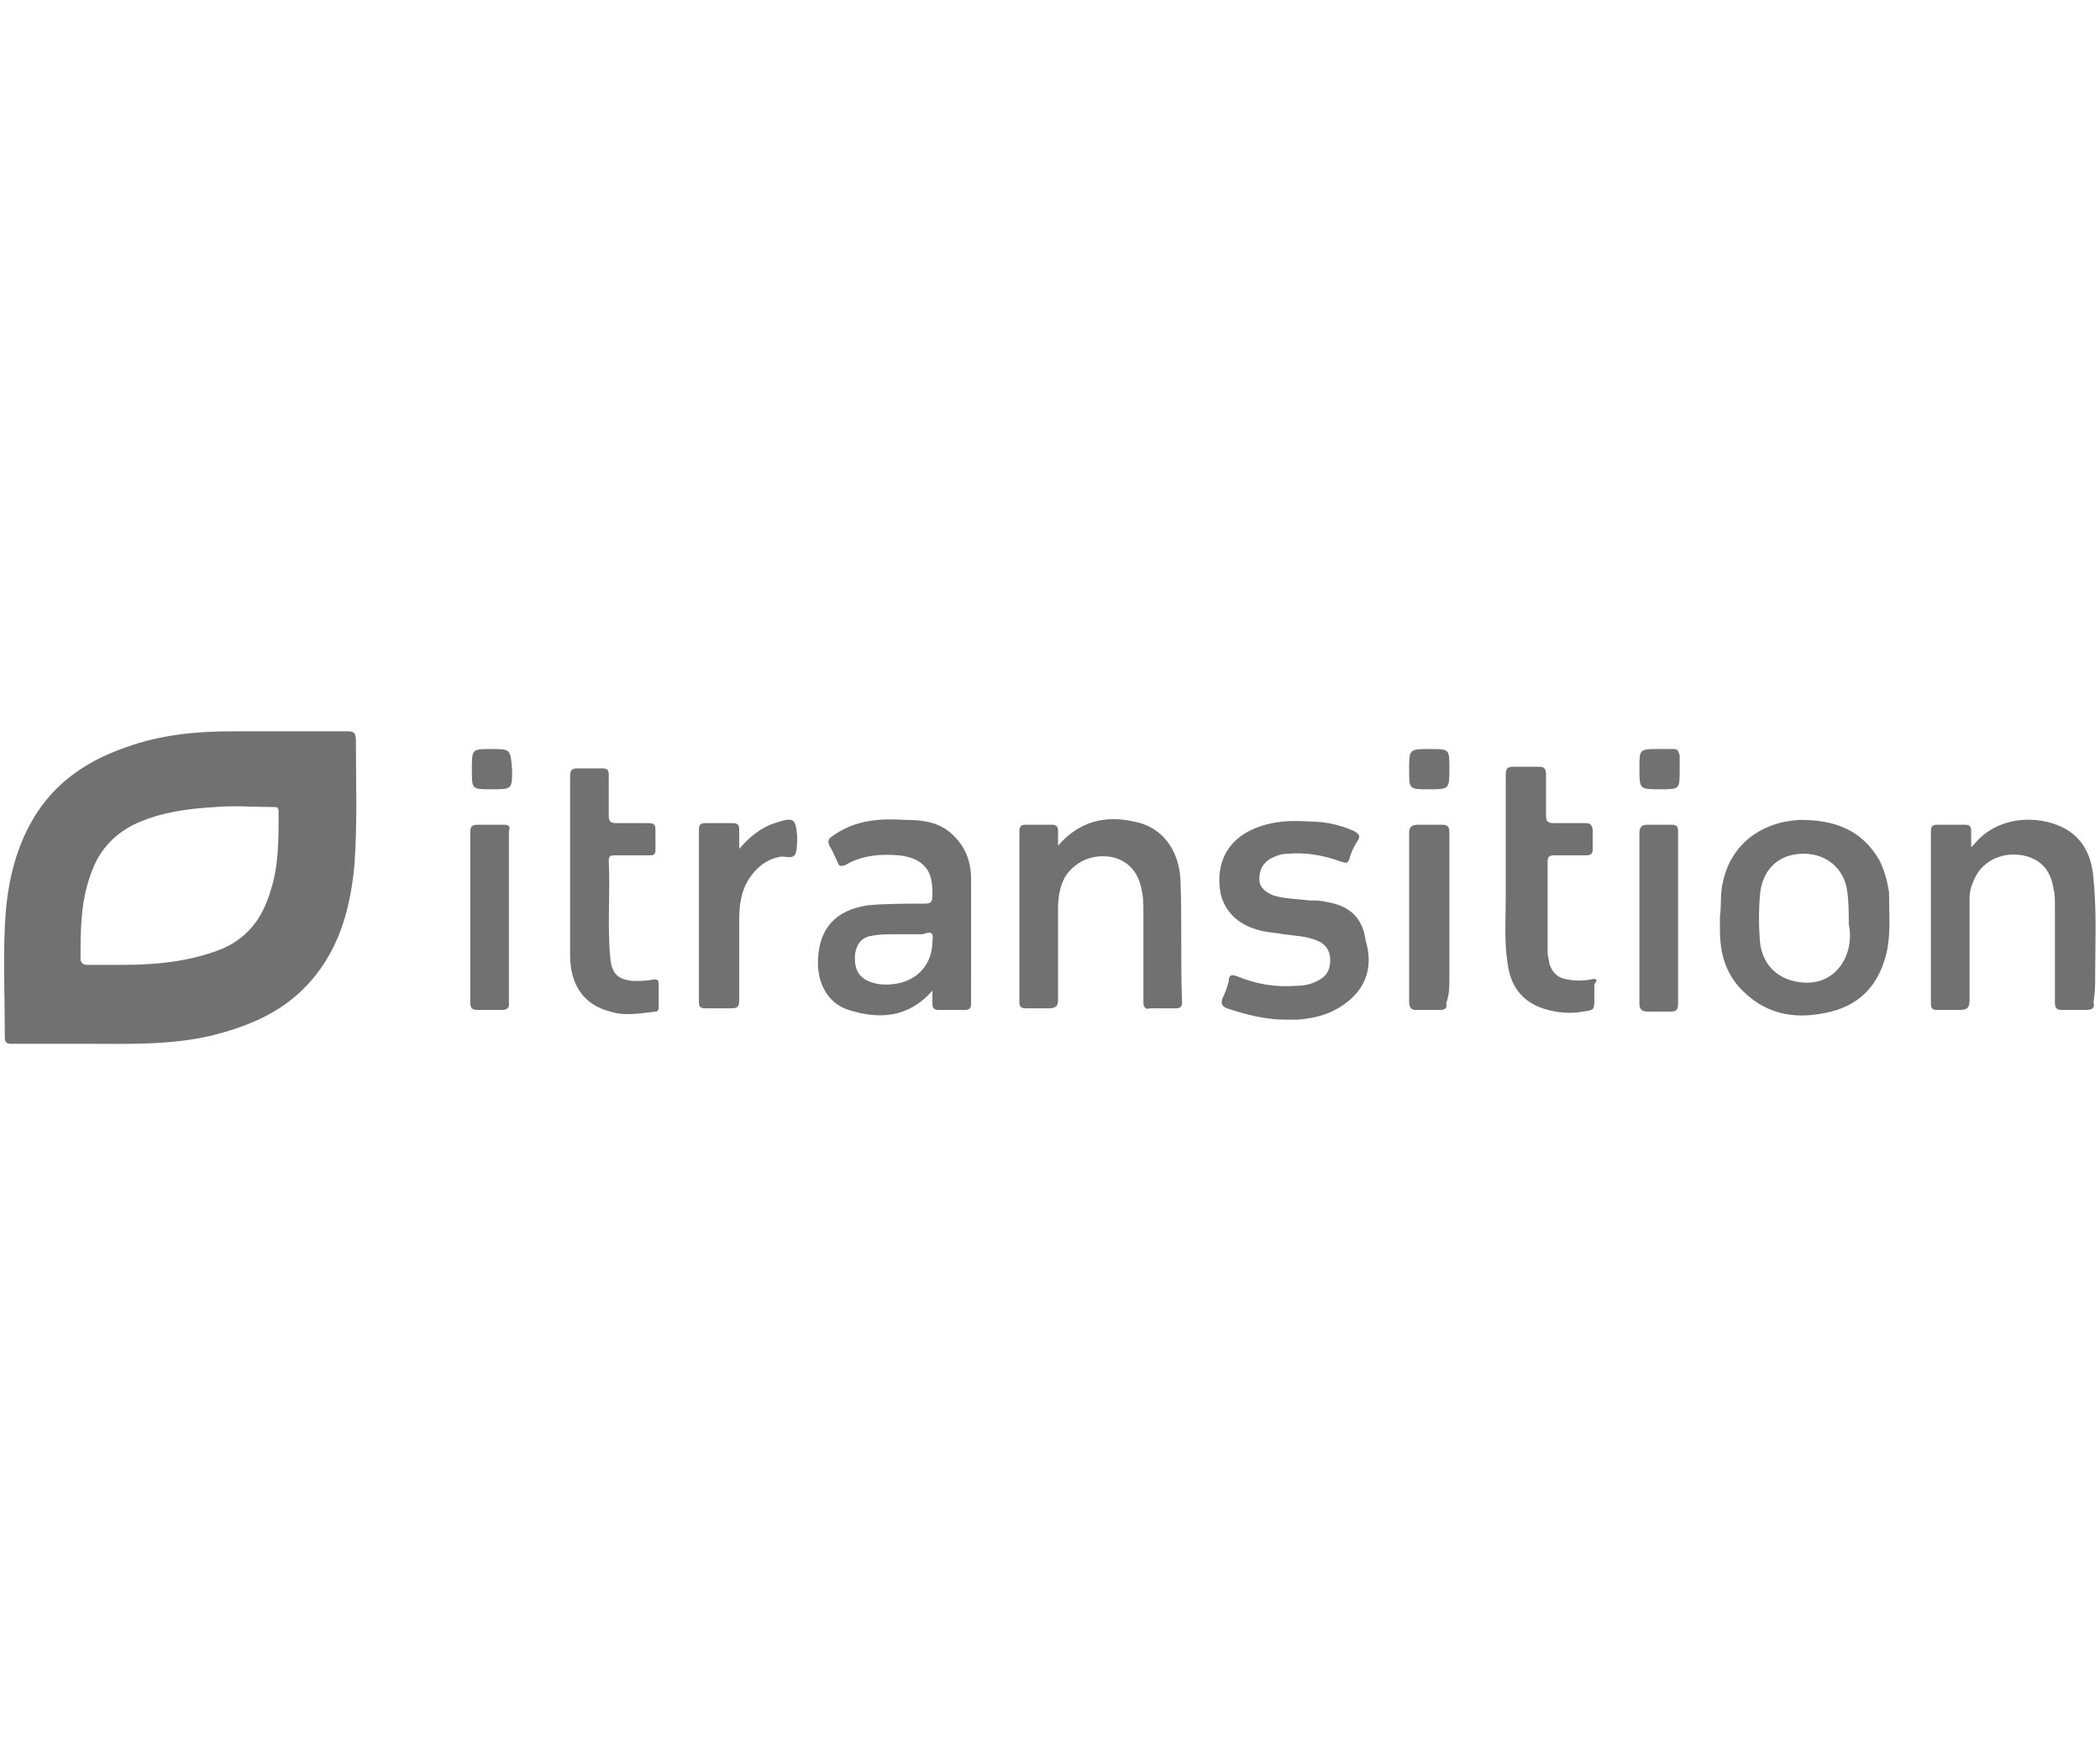 <?xml version="1.0" encoding="utf-8"?>
<!-- Generator: Adobe Illustrator 24.3.0, SVG Export Plug-In . SVG Version: 6.00 Build 0)  -->
<svg version="1.1" id="Слой_1" xmlns="http://www.w3.org/2000/svg" xmlns:xlink="http://www.w3.org/1999/xlink" x="0px" y="0px"
	 width="130.4px" height="109px" viewBox="0 0 130.4 109" style="enable-background:new 0 0 130.4 109;" xml:space="preserve">
<style type="text/css">
	.st0{fill:#717171;}
</style>
<g>
	<path class="st0" d="M21.5,45.4c-2.3,0-4.7,0-7,0c-2.3,0-4.5,0.2-6.7,1c-2.6,0.9-4.7,2.4-6,4.9c-1,1.9-1.4,4-1.5,6.2
		c-0.1,2.3,0,4.6,0,6.9c0,0.3,0.1,0.4,0.4,0.4c1.5,0,3,0,4.6,0c2.6,0,5.2,0.1,7.8-0.5c2-0.5,3.8-1.2,5.3-2.5c2.4-2.1,3.3-4.9,3.6-8
		c0.2-2.6,0.1-5.2,0.1-7.8C22.1,45.4,21.9,45.4,21.5,45.4z M16.8,55.3c-0.5,1.7-1.4,2.9-3,3.6c-2,0.8-4.1,1-6.2,1
		c-0.1,0-0.3,0-0.4,0c0,0,0,0,0,0c-0.6,0-1.2,0-1.8,0c-0.2,0-0.4-0.1-0.4-0.4c0-1.8,0-3.6,0.7-5.4c0.5-1.4,1.5-2.4,2.8-3
		c1.6-0.7,3.2-0.9,4.9-1c1.1-0.1,2.3,0,3.5,0c0.3,0,0.4,0,0.4,0.3C17.3,52.2,17.3,53.8,16.8,55.3z"/>
	<path class="st0" d="M60.3,60.1c0-1.8,0-3.7,0-5.5c0-1.2-0.4-2.2-1.4-3c-0.8-0.6-1.7-0.7-2.7-0.7c-1.6-0.1-3.1,0-4.5,1
		c-0.3,0.2-0.3,0.3-0.2,0.6c0.2,0.3,0.3,0.6,0.5,1c0.1,0.3,0.2,0.3,0.5,0.2c1-0.6,2.2-0.7,3.3-0.6c1.1,0.1,1.8,0.6,2,1.4
		c0.1,0.4,0.1,0.7,0.1,1.1c0,0.4-0.1,0.5-0.5,0.5c-1.2,0-2.4,0-3.5,0.1c-2,0.3-3,1.4-3.1,3.3c-0.1,1.5,0.6,2.8,1.9,3.2
		c1.9,0.6,3.7,0.5,5.2-1.2c0,0.3,0,0.5,0,0.8c0,0.3,0.1,0.4,0.4,0.4c0.5,0,1.1,0,1.6,0c0.3,0,0.4-0.1,0.4-0.4
		C60.3,61.5,60.3,60.8,60.3,60.1z M57.9,58.4c0,1.8-1.4,2.9-3.3,2.7c-1.2-0.2-1.6-0.8-1.5-1.9c0.1-0.6,0.4-1,1-1.1
		c0.5-0.1,0.9-0.1,1.4-0.1c0.6,0,1.2,0,1.8,0C57.8,57.8,58,57.9,57.9,58.4z"/>
	<path class="st0" d="M116.7,53.4c-1.1-1.9-2.8-2.5-4.9-2.5c-2.4,0.1-4.3,1.5-4.8,3.8c-0.2,0.7-0.1,1.5-0.2,2.2c0,0.3,0,0.5,0,0.8
		c0,1.4,0.3,2.7,1.4,3.8c1.6,1.6,3.5,1.8,5.5,1.3c2-0.5,3.1-1.9,3.5-3.9c0.2-1.1,0.1-2.3,0.1-3.5C117.2,54.7,117,54,116.7,53.4z
		 M114.8,58.8c-0.3,1.4-1.4,2.3-2.8,2.2c-1.5-0.1-2.5-1-2.7-2.4c-0.1-1.1-0.1-2.1,0-3.2c0.2-1.5,1.2-2.4,2.7-2.4
		c1.4,0,2.5,0.9,2.7,2.3c0.1,0.7,0.1,1.4,0.1,2.1C114.9,57.8,114.9,58.3,114.8,58.8z"/>
	<path class="st0" d="M130.1,60.6c0-2,0.1-4-0.1-6c-0.1-1.5-0.7-2.8-2.3-3.4c-1.6-0.6-3.8-0.4-5.1,1.2c0,0-0.1,0.1-0.2,0.2
		c0-0.4,0-0.7,0-1c0-0.3-0.1-0.4-0.4-0.4c-0.6,0-1.1,0-1.7,0c-0.3,0-0.4,0.1-0.4,0.4c0,3.6,0,7.1,0,10.7c0,0.3,0.1,0.4,0.4,0.4
		c0.5,0,0.9,0,1.4,0c0.4,0,0.6-0.1,0.6-0.6c0-2.1,0-4.2,0-6.3c0-0.6,0.2-1.1,0.5-1.6c0.6-0.9,1.7-1.3,2.8-1.1c1,0.2,1.7,0.8,1.9,2
		c0.1,0.4,0.1,0.7,0.1,1.1c0,2,0,4,0,6c0,0.4,0.1,0.5,0.5,0.5c0.5,0,0.9,0,1.4,0c0.4,0,0.6-0.1,0.5-0.5
		C130.1,61.6,130.1,61.1,130.1,60.6z"/>
	<path class="st0" d="M73.3,54.6c-0.1-1.9-1.2-3.3-2.9-3.6c-1.8-0.4-3.4,0-4.7,1.5c0-0.3,0-0.6,0-0.9c0-0.3-0.1-0.4-0.4-0.4
		c-0.5,0-1.1,0-1.6,0c-0.3,0-0.4,0.1-0.4,0.4c0,3.5,0,7.1,0,10.6c0,0.3,0.1,0.4,0.4,0.4c0.5,0,1,0,1.4,0c0.4,0,0.6-0.1,0.6-0.5
		c0-1.9,0-3.8,0-5.7c0-0.7,0.1-1.3,0.4-1.9c0.6-1,1.7-1.5,2.9-1.3c1,0.2,1.7,0.9,1.9,2.1c0.1,0.4,0.1,0.9,0.1,1.3c0,1.9,0,3.8,0,5.6
		c0,0.3,0.1,0.5,0.4,0.4c0.5,0,1.1,0,1.6,0c0.3,0,0.4-0.1,0.4-0.4C73.3,59.7,73.4,57.2,73.3,54.6z"/>
	<path class="st0" d="M82.4,56c-0.4-0.1-0.7-0.1-1.1-0.1c-0.8-0.1-1.5-0.1-2.2-0.3c-0.5-0.2-0.9-0.5-0.9-1c0-0.6,0.2-1,0.7-1.3
		c0.4-0.2,0.7-0.3,1.1-0.3c1.1-0.1,2.2,0.1,3.3,0.5c0.3,0.1,0.4,0.1,0.5-0.2c0.1-0.4,0.3-0.8,0.5-1.1c0.2-0.3,0.1-0.4-0.2-0.6
		c-0.9-0.4-1.8-0.6-2.8-0.6c-1.4-0.1-2.8,0-4.1,0.8c-1.2,0.8-1.7,2.1-1.4,3.7c0.3,1.2,1.2,2,2.6,2.3c0.4,0.1,0.8,0.1,1.3,0.2
		c0.7,0.1,1.4,0.1,2.1,0.4c0.5,0.2,0.8,0.6,0.8,1.2c0,0.6-0.2,1-0.8,1.3c-0.4,0.2-0.8,0.3-1.3,0.3c-1.3,0.1-2.5-0.1-3.7-0.6
		c-0.3-0.1-0.5-0.1-0.5,0.3c-0.1,0.4-0.2,0.7-0.4,1.1c-0.1,0.3,0,0.5,0.3,0.6c1.2,0.4,2.4,0.7,3.6,0.7c0.3,0,0.5,0,0.8,0
		c1.2-0.1,2.3-0.4,3.3-1.3c1.1-1,1.3-2.3,0.9-3.6C84.6,56.8,83.6,56.2,82.4,56z"/>
	<path class="st0" d="M98.8,60.8c-0.5,0.1-1,0.1-1.5,0c-0.6-0.1-0.9-0.4-1.1-1c0-0.2-0.1-0.4-0.1-0.7c0-1.9,0-3.8,0-5.6
		c0-0.3,0.1-0.4,0.4-0.4c0.7,0,1.4,0,2,0c0.3,0,0.4-0.1,0.4-0.4c0-0.4,0-0.7,0-1.1c0-0.3-0.1-0.5-0.4-0.5c-0.7,0-1.3,0-2,0
		c-0.4,0-0.5-0.1-0.5-0.5c0-0.8,0-1.6,0-2.5c0-0.4-0.1-0.5-0.5-0.5c-0.5,0-1,0-1.5,0c-0.4,0-0.5,0.1-0.5,0.5c0,1.8,0,3.6,0,5.4
		c0,0,0,0,0,0c0,0.7,0,1.5,0,2.2c0,1.3-0.1,2.7,0.1,4c0.2,1.8,1.2,2.8,3,3.1c0.6,0.1,1.2,0.1,1.7,0c0.7-0.1,0.7-0.1,0.7-0.8
		c0-0.3,0-0.6,0-0.9C99.2,60.9,99.2,60.7,98.8,60.8z"/>
	<path class="st0" d="M40.6,60.8c-0.4,0.1-0.9,0.1-1.3,0.1c-0.9-0.1-1.3-0.4-1.4-1.4c-0.2-2,0-4-0.1-6.1c0-0.3,0.2-0.3,0.4-0.3
		c0.7,0,1.5,0,2.2,0c0.2,0,0.3-0.1,0.3-0.3c0-0.4,0-0.9,0-1.3c0-0.3-0.1-0.4-0.4-0.4c-0.7,0-1.3,0-2,0c-0.4,0-0.5-0.1-0.5-0.5
		c0-0.8,0-1.6,0-2.5c0-0.3-0.1-0.4-0.4-0.4c-0.5,0-1,0-1.5,0c-0.4,0-0.5,0.1-0.5,0.5c0,1.9,0,3.8,0,5.6c0,0,0,0,0,0
		c0,1.8,0,3.7,0,5.5c0,1.9,0.9,3.1,2.5,3.5c0.9,0.3,1.9,0.1,2.8,0c0.2,0,0.2-0.2,0.2-0.3c0-0.5,0-0.9,0-1.4
		C40.9,60.8,40.8,60.8,40.6,60.8z"/>
	<path class="st0" d="M48.1,51.1c-0.9,0.3-1.6,0.9-2.2,1.6c0-0.4,0-0.8,0-1.2c0-0.3-0.1-0.4-0.4-0.4c-0.6,0-1.1,0-1.7,0
		c-0.3,0-0.4,0.1-0.4,0.4c0,3.6,0,7.1,0,10.7c0,0.3,0.1,0.4,0.4,0.4c0.5,0,1,0,1.6,0c0.4,0,0.5-0.1,0.5-0.5c0-1.6,0-3.1,0-4.7
		c0-0.5,0-1,0.1-1.5c0.2-1.3,1.2-2.5,2.4-2.7c0.3-0.1,0.8,0.2,1-0.2c0.1-0.3,0.1-0.7,0.1-1.1C49.4,50.8,49.3,50.7,48.1,51.1z"/>
	<path class="st0" d="M31.3,51.2c-0.5,0-1,0-1.6,0c-0.4,0-0.5,0.1-0.5,0.5c0,1.7,0,3.5,0,5.2c0,1.8,0,3.5,0,5.3
		c0,0.4,0.1,0.5,0.5,0.5c0.5,0,1,0,1.5,0c0.2,0,0.4-0.1,0.4-0.3c0-3.6,0-7.2,0-10.8C31.7,51.3,31.6,51.2,31.3,51.2z"/>
	<path class="st0" d="M90,60.8c0-3,0-6.1,0-9.1c0-0.4-0.1-0.5-0.5-0.5c-0.5,0-0.9,0-1.4,0c-0.4,0-0.6,0.1-0.6,0.5c0,1.7,0,3.5,0,5.2
		c0,1.8,0,3.5,0,5.3c0,0.3,0.1,0.5,0.4,0.5c0.5,0,1,0,1.5,0c0.3,0,0.5-0.1,0.4-0.4C90,61.7,90,61.3,90,60.8z"/>
	<path class="st0" d="M104.2,54.8c0-1.1,0-2.1,0-3.2c0-0.3-0.1-0.4-0.4-0.4c-0.5,0-1,0-1.5,0c-0.3,0-0.5,0.1-0.5,0.5
		c0,1.8,0,3.5,0,5.3c0,1.8,0,3.5,0,5.3c0,0.3,0.1,0.5,0.5,0.5c0.5,0,0.9,0,1.4,0c0.4,0,0.5-0.1,0.5-0.5
		C104.2,59.7,104.2,57.3,104.2,54.8z"/>
	<path class="st0" d="M88.8,46.5c-1.3,0-1.3,0-1.3,1.3c0,1.2,0,1.2,1.2,1.2c1.3,0,1.3,0,1.3-1.3C90,46.5,90,46.5,88.8,46.5z"/>
	<path class="st0" d="M30.5,46.5c-1.2,0-1.2,0-1.2,1.3c0,1.2,0,1.2,1.2,1.2c1.3,0,1.3,0,1.3-1.2C31.7,46.5,31.7,46.5,30.5,46.5z"/>
	<path class="st0" d="M103.9,46.5c-0.3,0-0.6,0-0.9,0c-1.2,0-1.2,0-1.2,1.2c0,1.3,0,1.3,1.3,1.3c1.2,0,1.2,0,1.2-1.2
		c0-0.3,0-0.6,0-0.9C104.2,46.6,104.2,46.5,103.9,46.5z"/>
</g>
</svg>
